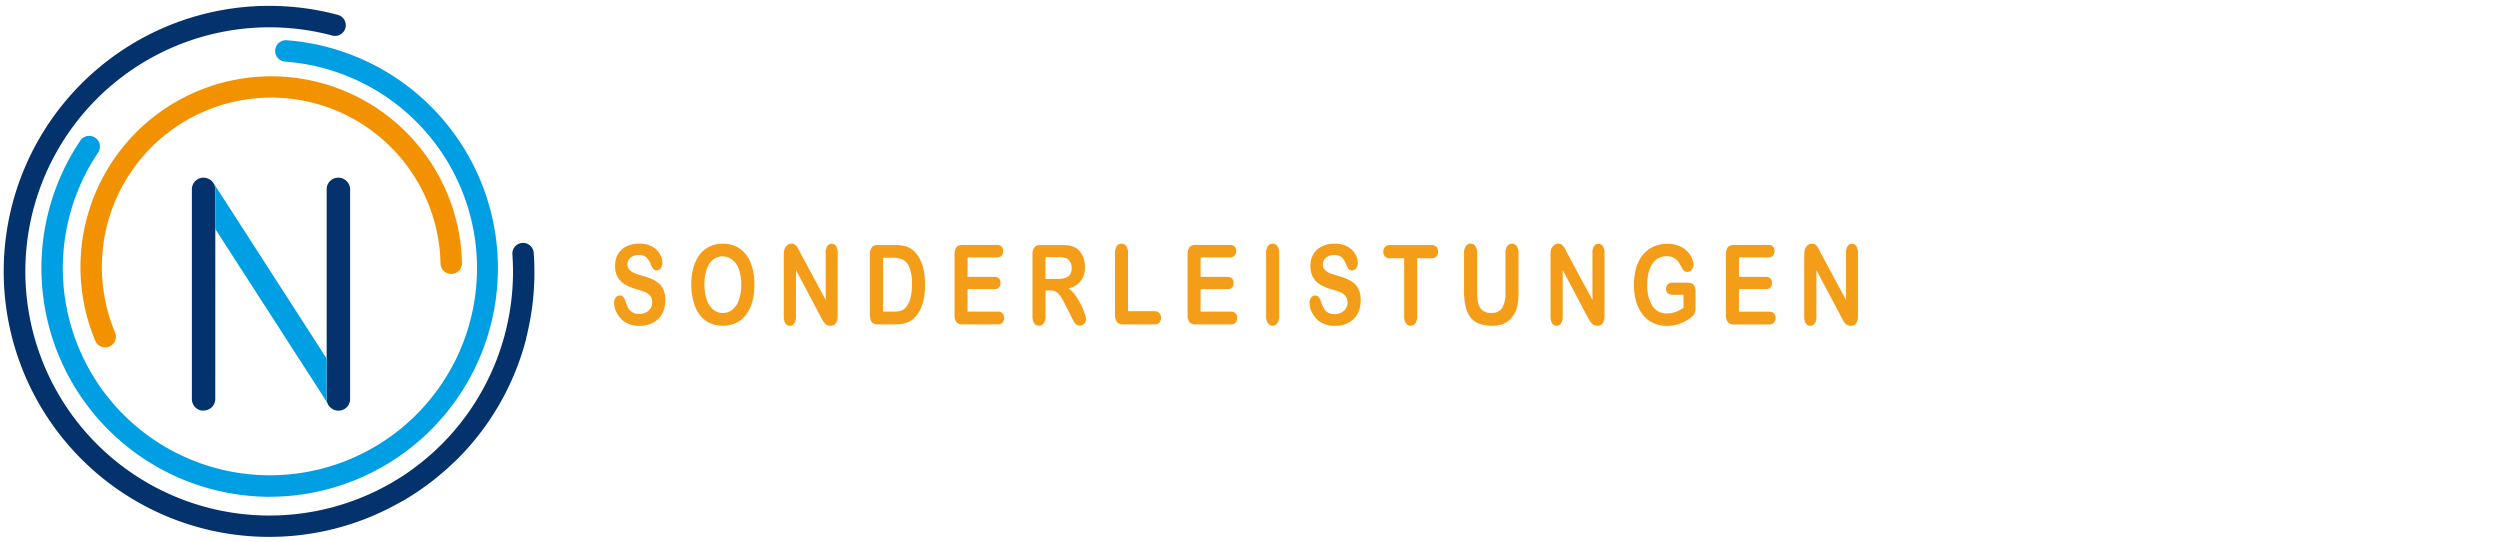 <?xml version="1.0" encoding="UTF-8"?> <svg xmlns="http://www.w3.org/2000/svg" viewBox="0 0 751 162.75"><defs><style>.cls-1{fill:#f39200;}.cls-2{fill:#009fe3;}.cls-3{fill:#03326c;}.cls-4{fill:#f49d19;}</style></defs><title>headline-sonderleistungen</title><path class="cls-1" d="M32.19 104.31a3.22 3.22 0 0 1-3.56-1.92 57.31 57.31 0 1 1 110.15-23.39 3.22 3.22 0 0 1-6.45.13 50.87 50.87 0 1 0-97.76 20.76 3.23 3.23 0 0 1-2.38 4.42z"></path><path class="cls-2" d="M81.21 149.24a69 69 0 0 1-17.83-2.35 68.67 68.67 0 0 1-39.26-104.65 3.22 3.22 0 0 1 5.35 3.59 62.21 62.21 0 1 0 56.18-27.31 3.22 3.22 0 0 1 .48-6.43 68.67 68.67 0 0 1-4.91 137.14z"></path><path class="cls-3" d="M160.33 75.95a3.21 3.21 0 1 0-6.41.46 73.35 73.35 0 0 1-23.51 59.23l-.17.16c-.83.76-1.69 1.49-2.55 2.2l-.73.61c-.69.56-1.4 1.09-2.1 1.62-.37.28-.74.57-1.11.84q-1.5 1.08-3 2.07c-.43.28-.88.53-1.31.8-.72.45-1.45.89-2.18 1.31l-.84.46c-1 .55-2 1.08-3 1.58l-.12.06q-1.83.89-3.71 1.69a73.33 73.33 0 1 1-9.76-138.36 3.21 3.21 0 1 0 1.66-6.21 79.76 79.76 0 1 0 10.94 150.3l.67-.31c.66-.29 1.32-.6 2-.92s1.29-.61 1.93-.94c.48-.24.95-.5 1.42-.76.79-.42 1.59-.84 2.37-1.29h.08c1.39-.81 2.76-1.67 4.11-2.56l.91-.62c1-.69 2-1.41 3-2.15.47-.35.94-.71 1.4-1.08.73-.57 1.44-1.16 2.15-1.76s1.27-1.08 1.89-1.63c.38-.34.75-.7 1.12-1.05.65-.6 1.31-1.19 1.94-1.81a79.26 79.26 0 0 0 20.54-35.74 2.9 2.9 0 0 0 .08-.51 79.9 79.9 0 0 0 2.29-25.69zM101.62 53.37a3.49 3.49 0 0 0-3.49 3.49v63.02a3.49 3.49 0 0 0 2.06 3.14 2.85 2.85 0 0 0 1.42.34h.07a3.49 3.49 0 0 0 3.49-3.49v-63.01a3.55 3.55 0 0 0-3.55-3.49zM64.68 59.74v-2.88a3.51 3.51 0 0 0-2.45-3.3 3.1 3.1 0 0 0-.36-.11 3.45 3.45 0 0 0-.74-.08 3.49 3.49 0 0 0-3.49 3.49v58a.24.24 0 0 0 0 .05v5a3.53 3.53 0 0 0 2.86 3.42h.7a3.05 3.05 0 0 0 .84-.12 3.48 3.48 0 0 0 2.63-3.37v-2.86z"></path><path class="cls-2" d="M98.13 119.87v-12.14l-32.38-50.26-.07-.1-1.49-2.31a3.29 3.29 0 0 0-.86-.9 3.42 3.42 0 0 1 1.35 2.7v11.94l31.61 49c.33.52 1.48 2.38 2.15 3.46a3.33 3.33 0 0 1-.31-1.39zM98.82 121.89v.06l.07.07z"></path><path class="cls-4" d="M199.85 90.29a8.24 8.24 0 0 1-.9 3.89 6.5 6.5 0 0 1-2.65 2.7 8.32 8.32 0 0 1-4.13 1 7.91 7.91 0 0 1-4.72-1.33 7.14 7.14 0 0 1-2.15-2.55 6.78 6.78 0 0 1-.83-3.11 2.35 2.35 0 0 1 .5-1.5 1.54 1.54 0 0 1 1.26-.63 1.35 1.35 0 0 1 1 .49 4.07 4.07 0 0 1 .73 1.45 10.58 10.58 0 0 0 .8 1.9 3.53 3.53 0 0 0 1.24 1.21 3.76 3.76 0 0 0 2 .5 4 4 0 0 0 2.83-1 3.25 3.25 0 0 0 1.09-2.5 3 3 0 0 0-.59-1.93 3.75 3.75 0 0 0-1.52-1.13 22.34 22.34 0 0 0-2.49-.83 15.91 15.91 0 0 1-3.49-1.41 6 6 0 0 1-2.23-2.2 6.67 6.67 0 0 1-.83-3.46 6.94 6.94 0 0 1 .87-3.5 5.8 5.8 0 0 1 2.59-2.35 8.62 8.62 0 0 1 3.88-.82 8 8 0 0 1 3.08.54 6.27 6.27 0 0 1 2.16 1.45 6 6 0 0 1 1.25 1.89 5.19 5.19 0 0 1 .4 1.94 2.6 2.6 0 0 1-.5 1.55 1.47 1.47 0 0 1-1.23.69 1.26 1.26 0 0 1-1-.41 5.76 5.76 0 0 1-.76-1.36 6.22 6.22 0 0 0-1.27-2.11 3.21 3.21 0 0 0-2.38-.76 3.56 3.56 0 0 0-2.45.82 2.54 2.54 0 0 0-.93 2 2.33 2.33 0 0 0 .32 1.24 2.9 2.9 0 0 0 .87.89 5.32 5.32 0 0 0 1.12.58q.57.21 1.87.62a25.18 25.18 0 0 1 3 1 8.46 8.46 0 0 1 2.26 1.38 5.51 5.51 0 0 1 1.45 2.06 7.89 7.89 0 0 1 .48 3.1zM217.09 73.2a8.8 8.8 0 0 1 5.17 1.5 9.22 9.22 0 0 1 3.26 4.3 17.47 17.47 0 0 1 1.11 6.51 19.34 19.34 0 0 1-.61 5 11.69 11.69 0 0 1-1.82 3.92 8.14 8.14 0 0 1-3 2.54 9.7 9.7 0 0 1-8.12 0 8.25 8.25 0 0 1-3-2.54 11.71 11.71 0 0 1-1.81-4 19.38 19.38 0 0 1-.61-5 18.71 18.71 0 0 1 .64-5 11.58 11.58 0 0 1 1.85-3.9 8.17 8.17 0 0 1 3-2.46 8.88 8.88 0 0 1 3.94-.87zm5.57 12.26a13.5 13.5 0 0 0-.69-4.54 6.19 6.19 0 0 0-2-2.9 4.65 4.65 0 0 0-2.92-1 4.45 4.45 0 0 0-2.17.54 5 5 0 0 0-1.72 1.58 8.27 8.27 0 0 0-1.13 2.66 14.61 14.61 0 0 0-.42 3.63 15 15 0 0 0 .42 3.67 8.21 8.21 0 0 0 1.17 2.72 5.18 5.18 0 0 0 1.8 1.66 4.42 4.42 0 0 0 2.16.54 4.57 4.57 0 0 0 2.76-.93 6.2 6.2 0 0 0 2-2.86 13.31 13.31 0 0 0 .74-4.77zM240.5 76.1l7.54 14v-14.1a3.64 3.64 0 0 1 .48-2.07 1.51 1.51 0 0 1 1.3-.69 1.55 1.55 0 0 1 1.33.69 3.6 3.6 0 0 1 .49 2.07v18.72q0 3.14-2.11 3.14a2.34 2.34 0 0 1-1-.19 2.38 2.38 0 0 1-.79-.59 5.5 5.5 0 0 1-.69-1l-.59-1.08-7.35-13.89v14a3.46 3.46 0 0 1-.51 2.06 1.57 1.57 0 0 1-1.32.7 1.56 1.56 0 0 1-1.33-.71 3.53 3.53 0 0 1-.5-2.06v-18.4a6.33 6.33 0 0 1 .21-1.84 2.56 2.56 0 0 1 .83-1.2 2 2 0 0 1 1.25-.46 1.82 1.82 0 0 1 .9.21 2.24 2.24 0 0 1 .66.57 5.85 5.85 0 0 1 .58.93zM263.76 73.61h5.11a11.3 11.3 0 0 1 3.42.46 6 6 0 0 1 2.59 1.71q3 3.19 3 9.69a23.32 23.32 0 0 1-.3 3.92 13.39 13.39 0 0 1-.94 3.19 9.91 9.91 0 0 1-1.64 2.54 6.75 6.75 0 0 1-1.7 1.38 6.67 6.67 0 0 1-2 .73 12.35 12.35 0 0 1-2.39.21h-5.11a2.7 2.7 0 0 1-1.61-.4 1.85 1.85 0 0 1-.71-1.12 8.69 8.69 0 0 1-.17-1.88v-17.47a3.59 3.59 0 0 1 .57-2.26 2.23 2.23 0 0 1 1.88-.7zm1.52 3.82v16.18h3a14 14 0 0 0 1.53-.07 4 4 0 0 0 1.15-.33 3.05 3.05 0 0 0 1-.73q2-2 2-7.06a12.45 12.45 0 0 0-.86-5.29 4.17 4.17 0 0 0-2.13-2.24 8.68 8.68 0 0 0-3.06-.48zM299.49 77.33h-8.83v5.85h8.13a1.7 1.7 0 0 1 1.34.5 1.89 1.89 0 0 1 .44 1.31 2 2 0 0 1-.44 1.33 1.67 1.67 0 0 1-1.35.51h-8.13v6.78h9.13a1.76 1.76 0 0 1 1.39.53 2 2 0 0 1 .47 1.41 2 2 0 0 1-.47 1.37 1.76 1.76 0 0 1-1.39.53h-10.64a2.22 2.22 0 0 1-1.84-.7 3.62 3.62 0 0 1-.56-2.26v-17.92a4.85 4.85 0 0 1 .25-1.7 1.77 1.77 0 0 1 .79-1 2.77 2.77 0 0 1 1.37-.3h10.35a1.77 1.77 0 0 1 1.39.51 1.94 1.94 0 0 1 .46 1.34 2 2 0 0 1-.46 1.36 1.77 1.77 0 0 1-1.4.55zM315.44 87.25h-1.37v7.66a3.7 3.7 0 0 1-.54 2.23 1.69 1.69 0 0 1-1.41.71 1.66 1.66 0 0 1-1.45-.75 3.87 3.87 0 0 1-.51-2.19v-18.34a3.59 3.59 0 0 1 .57-2.26 2.23 2.23 0 0 1 1.83-.7h6.37a15.82 15.82 0 0 1 2.26.14 4.87 4.87 0 0 1 1.69.56 5 5 0 0 1 1.61 1.35 6.2 6.2 0 0 1 1.06 2 8.22 8.22 0 0 1 .36 2.46 6.83 6.83 0 0 1-1.22 4.26 6.65 6.65 0 0 1-3.7 2.26 7.71 7.71 0 0 1 2 2 20.89 20.89 0 0 1 1.7 2.84 23.13 23.13 0 0 1 1.16 2.71 6.33 6.33 0 0 1 .42 1.67 2 2 0 0 1-.24.93 1.9 1.9 0 0 1-.67.73 1.79 1.79 0 0 1-1 .27 1.65 1.65 0 0 1-1.11-.38 3.42 3.42 0 0 1-.77-1q-.32-.58-.88-1.72l-1.6-3.13a18.37 18.37 0 0 0-1.51-2.7 3.91 3.91 0 0 0-1.35-1.27 3.87 3.87 0 0 0-1.7-.34zm2.24-10h-3.62v6.55h3.51a8.08 8.08 0 0 0 2.38-.3 2.72 2.72 0 0 0 1.47-1 3.42 3.42 0 0 0 .51-2 3.62 3.62 0 0 0-.41-1.75 2.66 2.66 0 0 0-1.13-1.13 6.73 6.73 0 0 0-2.71-.38zM338.86 76.13v17.35h7.94a1.85 1.85 0 0 1 1.46.57 2.07 2.07 0 0 1 .51 1.43 2 2 0 0 1-.5 1.42 1.89 1.89 0 0 1-1.46.54h-9.46a2.23 2.23 0 0 1-1.84-.7 3.62 3.62 0 0 1-.56-2.26v-18.35a3.72 3.72 0 0 1 .53-2.2 1.66 1.66 0 0 1 1.41-.73 1.71 1.71 0 0 1 1.43.72 3.64 3.64 0 0 1 .54 2.21zM369.5 77.33h-8.83v5.85h8.13a1.7 1.7 0 0 1 1.34.5 1.89 1.89 0 0 1 .44 1.31 2 2 0 0 1-.44 1.33 1.67 1.67 0 0 1-1.35.51h-8.13v6.78h9.13a1.76 1.76 0 0 1 1.39.53 2 2 0 0 1 .47 1.41 2 2 0 0 1-.47 1.37 1.76 1.76 0 0 1-1.39.53h-10.64a2.22 2.22 0 0 1-1.84-.7 3.62 3.62 0 0 1-.56-2.26v-17.92a4.85 4.85 0 0 1 .25-1.7 1.77 1.77 0 0 1 .79-1 2.77 2.77 0 0 1 1.37-.3h10.34a1.77 1.77 0 0 1 1.39.51 1.94 1.94 0 0 1 .46 1.34 2 2 0 0 1-.46 1.36 1.77 1.77 0 0 1-1.39.55zM380.34 94.91v-18.78a3.68 3.68 0 0 1 .54-2.2 1.67 1.67 0 0 1 1.4-.73 1.71 1.71 0 0 1 1.43.72 3.64 3.64 0 0 1 .55 2.2v18.79a3.68 3.68 0 0 1-.55 2.21 1.71 1.71 0 0 1-1.43.73 1.67 1.67 0 0 1-1.39-.74 3.68 3.68 0 0 1-.55-2.2zM408.75 90.29a8.24 8.24 0 0 1-.9 3.89 6.5 6.5 0 0 1-2.65 2.7 8.32 8.32 0 0 1-4.13 1 7.91 7.91 0 0 1-4.72-1.33 7.14 7.14 0 0 1-2.15-2.55 6.78 6.78 0 0 1-.83-3.11 2.35 2.35 0 0 1 .5-1.5 1.54 1.54 0 0 1 1.26-.63 1.35 1.35 0 0 1 1 .49 4.07 4.07 0 0 1 .73 1.45 10.58 10.58 0 0 0 .8 1.9 3.53 3.53 0 0 0 1.21 1.26 3.76 3.76 0 0 0 2 .5 4 4 0 0 0 2.83-1 3.25 3.25 0 0 0 1.09-2.5 3 3 0 0 0-.59-1.93 3.75 3.75 0 0 0-1.52-1.13 22.34 22.34 0 0 0-2.49-.83 15.91 15.91 0 0 1-3.49-1.41 6 6 0 0 1-2.23-2.2 6.67 6.67 0 0 1-.83-3.46 6.94 6.94 0 0 1 .87-3.5 5.8 5.8 0 0 1 2.63-2.4 8.62 8.62 0 0 1 3.86-.8 8 8 0 0 1 3.08.54 6.27 6.27 0 0 1 2.16 1.45 6 6 0 0 1 1.25 1.89 5.19 5.19 0 0 1 .4 1.93 2.6 2.6 0 0 1-.5 1.55 1.47 1.47 0 0 1-1.23.69 1.26 1.26 0 0 1-1-.41 5.76 5.76 0 0 1-.76-1.36 6.22 6.22 0 0 0-1.27-2.11 3.21 3.21 0 0 0-2.38-.76 3.56 3.56 0 0 0-2.45.82 2.54 2.54 0 0 0-.93 2 2.33 2.33 0 0 0 .32 1.24 2.9 2.9 0 0 0 .87.89 5.32 5.32 0 0 0 1.12.58q.57.21 1.87.62a25.18 25.18 0 0 1 3 1 8.46 8.46 0 0 1 2.26 1.38 5.51 5.51 0 0 1 1.45 2.06 7.89 7.89 0 0 1 .49 3.09zM430 77.59h-4.28v17.32a3.7 3.7 0 0 1-.54 2.22 1.67 1.67 0 0 1-1.4.72 1.69 1.69 0 0 1-1.42-.73 3.68 3.68 0 0 1-.55-2.21v-17.32h-4.28a1.9 1.9 0 0 1-1.49-.54 2.07 2.07 0 0 1-.49-1.44 2 2 0 0 1 .51-1.46 1.93 1.93 0 0 1 1.47-.54h12.47a1.93 1.93 0 0 1 1.51.55 2.09 2.09 0 0 1 .49 1.45 2 2 0 0 1-.5 1.44 2 2 0 0 1-1.5.54zM439.8 87.59v-11.46a3.71 3.71 0 0 1 .54-2.2 1.66 1.66 0 0 1 1.41-.73 1.7 1.7 0 0 1 1.45.73 3.72 3.72 0 0 1 .53 2.2v11.72a13.06 13.06 0 0 0 .36 3.34 3.86 3.86 0 0 0 1.29 2.08 4 4 0 0 0 2.62.73 3.54 3.54 0 0 0 3.25-1.5 8.69 8.69 0 0 0 1-4.56v-11.81a3.74 3.74 0 0 1 .53-2.2 1.66 1.66 0 0 1 1.41-.72 1.71 1.71 0 0 1 1.43.72 3.64 3.64 0 0 1 .55 2.2v11.46a20.7 20.7 0 0 1-.44 4.67 7.61 7.61 0 0 1-1.73 3.29 6.32 6.32 0 0 1-2.45 1.76 8.88 8.88 0 0 1-3.27.55 11.12 11.12 0 0 1-3.84-.59 6 6 0 0 1-2.63-1.84 7.94 7.94 0 0 1-1.49-3.19 19.73 19.73 0 0 1-.52-4.65zM470.83 76.1l7.54 14v-14.1a3.64 3.64 0 0 1 .48-2.07 1.51 1.51 0 0 1 1.3-.69 1.55 1.55 0 0 1 1.33.69 3.6 3.6 0 0 1 .52 2.07v18.72q0 3.14-2.11 3.14a2.34 2.34 0 0 1-1-.19 2.38 2.38 0 0 1-.79-.59 5.5 5.5 0 0 1-.69-1l-.62-1.08-7.35-13.89v14a3.46 3.46 0 0 1-.51 2.06 1.57 1.57 0 0 1-1.32.7 1.56 1.56 0 0 1-1.33-.71 3.53 3.53 0 0 1-.5-2.06v-18.4a6.33 6.33 0 0 1 .21-1.84 2.56 2.56 0 0 1 .83-1.2 2 2 0 0 1 1.25-.46 1.82 1.82 0 0 1 .9.21 2.24 2.24 0 0 1 .66.57 5.85 5.85 0 0 1 .58.93zM509.33 87.76v4.57a5.8 5.8 0 0 1-.15 1.46 2.4 2.4 0 0 1-.53 1 5.22 5.22 0 0 1-1 .85 14.2 14.2 0 0 1-3.38 1.71 11.21 11.21 0 0 1-3.54.54 9.6 9.6 0 0 1-4.07-.85 8.56 8.56 0 0 1-3.13-2.46 11.44 11.44 0 0 1-2-3.9 17.67 17.67 0 0 1-.69-5.12 18.12 18.12 0 0 1 .67-5.09 11 11 0 0 1 2-3.92 8.68 8.68 0 0 1 3.18-2.46 10.14 10.14 0 0 1 4.25-.85 8.75 8.75 0 0 1 3.46.64 7.32 7.32 0 0 1 2.44 1.62 7.09 7.09 0 0 1 1.41 2.07 4.94 4.94 0 0 1 .47 1.93 2.31 2.31 0 0 1-.55 1.55 1.67 1.67 0 0 1-1.31.64 1.51 1.51 0 0 1-.81-.24 2 2 0 0 1-.65-.68 19.84 19.84 0 0 0-1.23-2.11 4.13 4.13 0 0 0-1.35-1.2 4.33 4.33 0 0 0-2.17-.49 5 5 0 0 0-2.43.58 5.24 5.24 0 0 0-1.83 1.67 8.24 8.24 0 0 0-1.16 2.69 14.4 14.4 0 0 0-.4 3.53 11.28 11.28 0 0 0 1.56 6.46 5 5 0 0 0 4.36 2.26 7.34 7.34 0 0 0 2.55-.44 11.74 11.74 0 0 0 2.42-1.25v-3.92h-3a2.81 2.81 0 0 1-1.66-.41 1.59 1.59 0 0 1-.56-1.38 1.9 1.9 0 0 1 .47-1.32 1.63 1.63 0 0 1 1.27-.52h4.45a4.66 4.66 0 0 1 1.39.18 1.61 1.61 0 0 1 .92.8 3.86 3.86 0 0 1 .33 1.86zM531.22 77.33h-8.83v5.85h8.13a1.7 1.7 0 0 1 1.34.5 1.89 1.89 0 0 1 .44 1.32 2 2 0 0 1-.44 1.33 1.67 1.67 0 0 1-1.35.51h-8.13v6.78h9.13a1.76 1.76 0 0 1 1.39.53 2 2 0 0 1 .47 1.41 2 2 0 0 1-.47 1.37 1.76 1.76 0 0 1-1.39.53h-10.64a2.22 2.22 0 0 1-1.84-.7 3.62 3.62 0 0 1-.56-2.26v-17.93a4.85 4.85 0 0 1 .25-1.7 1.77 1.77 0 0 1 .79-1 2.77 2.77 0 0 1 1.37-.3h10.35a1.77 1.77 0 0 1 1.39.51 1.94 1.94 0 0 1 .46 1.34 2 2 0 0 1-.46 1.36 1.77 1.77 0 0 1-1.4.55zM547 76.1l7.54 14v-14.1a3.64 3.64 0 0 1 .48-2.07 1.51 1.51 0 0 1 1.3-.69 1.55 1.55 0 0 1 1.33.69 3.6 3.6 0 0 1 .49 2.07v18.72q0 3.14-2.11 3.14a2.34 2.34 0 0 1-1-.19 2.38 2.38 0 0 1-.79-.59 5.5 5.5 0 0 1-.69-1l-.55-1.08-7.35-13.89v14a3.46 3.46 0 0 1-.51 2.06 1.57 1.57 0 0 1-1.32.7 1.56 1.56 0 0 1-1.33-.71 3.53 3.53 0 0 1-.5-2.06v-18.4a6.33 6.33 0 0 1 .21-1.84 2.56 2.56 0 0 1 .83-1.2 2 2 0 0 1 1.25-.46 1.82 1.82 0 0 1 .9.21 2.24 2.24 0 0 1 .66.57 5.85 5.85 0 0 1 .58.93z"></path></svg> 
